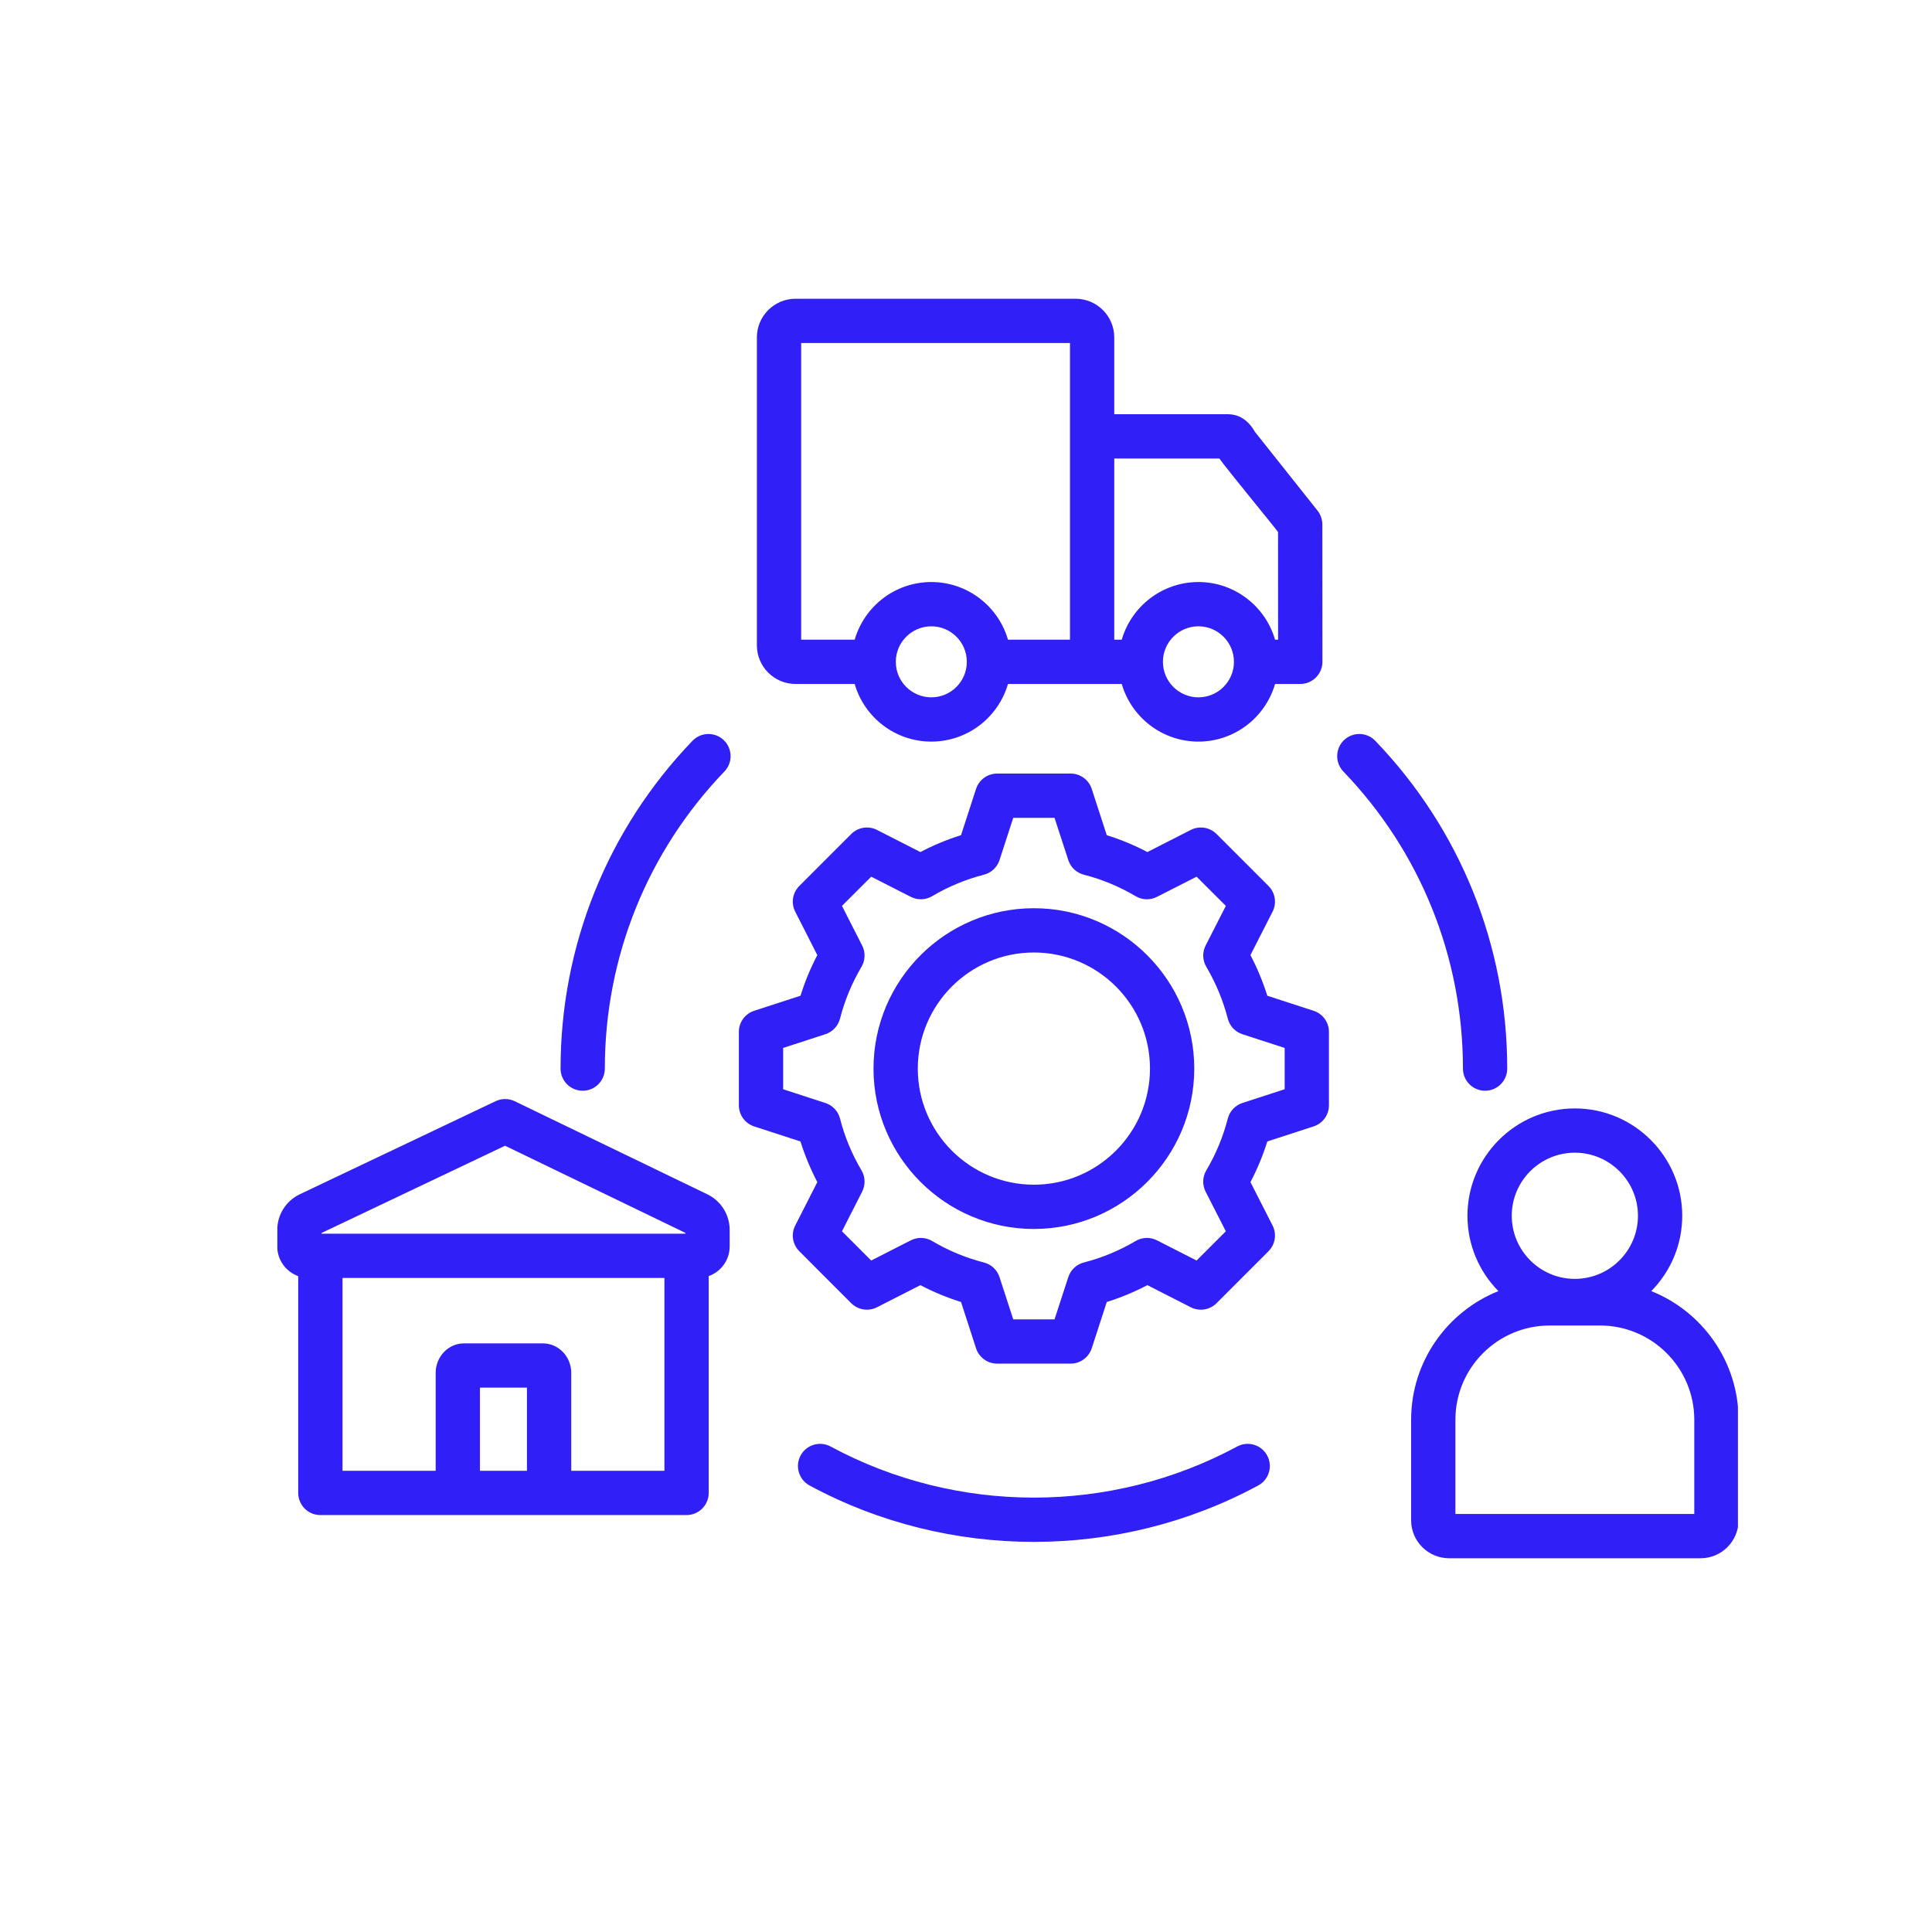 <svg xmlns="http://www.w3.org/2000/svg" xmlns:xlink="http://www.w3.org/1999/xlink" width="500" viewBox="0 0 375 375" height="500" preserveAspectRatio="xMidYMid meet"><defs><clipPath id="8140977511"><path d="M 53.832 57.938 L 337.332 57.938 L 337.332 303 L 53.832 303 Z M 53.832 57.938 " clip-rule="nonzero"></path></clipPath></defs><g clip-path="url(#8140977511)"><path fill="#3020f7" d="M 328.859 293.859 L 282.492 293.859 L 282.492 275.57 C 282.492 265.484 290.699 257.281 300.781 257.281 L 310.57 257.281 C 320.652 257.281 328.859 265.484 328.859 275.57 Z M 305.676 223.738 C 312.43 223.738 317.926 229.23 317.926 235.98 C 317.926 242.734 312.43 248.23 305.676 248.23 C 298.922 248.23 293.43 242.734 293.43 235.98 C 293.43 229.23 298.922 223.738 305.676 223.738 Z M 320.512 250.602 C 324.223 246.836 326.52 241.676 326.52 235.984 C 326.52 224.492 317.168 215.145 305.676 215.145 C 294.184 215.145 284.832 224.492 284.832 235.984 C 284.832 241.676 287.125 246.836 290.84 250.602 C 280.926 254.566 273.898 264.262 273.898 275.57 L 273.898 295.09 C 273.898 299.148 277.207 302.457 281.27 302.457 L 330.086 302.457 C 334.148 302.457 337.453 299.148 337.453 295.09 L 337.453 275.57 C 337.453 264.262 330.426 254.566 320.512 250.602 Z M 155.504 66.582 L 207.684 66.582 L 207.684 124.164 L 195.648 124.164 C 193.781 117.707 187.816 112.973 180.77 112.973 C 173.719 112.973 167.758 117.707 165.895 124.164 L 155.504 124.164 Z M 236.684 89 C 237.844 90.715 247.965 102.992 248.066 103.281 L 248.078 124.164 L 247.488 124.164 C 245.621 117.707 239.66 112.973 232.617 112.973 C 225.562 112.973 219.598 117.707 217.73 124.164 L 216.277 124.164 L 216.277 89 Z M 232.617 135.352 C 236.41 135.352 239.508 132.262 239.508 128.461 C 239.508 124.66 236.41 121.566 232.617 121.566 C 228.809 121.566 225.723 124.66 225.723 128.461 C 225.723 132.262 228.809 135.352 232.617 135.352 Z M 180.77 135.352 C 184.57 135.352 187.66 132.262 187.66 128.461 C 187.66 124.66 184.57 121.566 180.77 121.566 C 176.969 121.566 173.875 124.66 173.875 128.461 C 173.875 132.262 176.969 135.352 180.77 135.352 Z M 154.41 132.758 L 165.891 132.758 C 167.758 139.215 173.719 143.945 180.77 143.945 C 187.816 143.945 193.781 139.215 195.648 132.758 L 217.73 132.758 C 219.598 139.215 225.562 143.945 232.617 143.945 C 239.66 143.945 245.621 139.215 247.488 132.758 L 252.383 132.758 C 254.758 132.758 256.684 130.824 256.68 128.457 L 256.664 101.773 C 256.656 100.797 256.324 99.852 255.719 99.094 L 243.578 83.816 C 243.082 82.973 241.586 80.398 238.293 80.398 L 216.277 80.398 L 216.277 65.488 C 216.277 61.348 212.906 57.988 208.777 57.988 L 154.41 57.988 C 150.277 57.988 146.91 61.348 146.91 65.488 L 146.91 125.258 C 146.91 129.391 150.277 132.758 154.41 132.758 Z M 110.879 285.477 L 110.879 266.48 C 110.879 263.32 108.41 260.75 105.387 260.75 L 90.055 260.75 C 87.027 260.75 84.562 263.32 84.562 266.48 L 84.562 285.477 L 66.48 285.477 L 66.48 248.055 L 128.961 248.055 L 128.961 285.477 Z M 102.281 285.477 L 102.281 269.344 L 93.156 269.344 L 93.156 285.477 Z M 62.406 239.324 L 98.035 222.387 L 133.035 239.301 L 133.035 239.457 L 62.406 239.457 Z M 137.262 231.797 L 99.918 213.75 C 98.746 213.184 97.383 213.18 96.207 213.738 L 58.223 231.793 C 55.5 233.086 53.812 235.766 53.812 238.777 L 53.812 241.922 C 53.812 244.582 55.512 246.844 57.883 247.691 L 57.883 289.773 C 57.883 292.148 59.809 294.074 62.184 294.074 L 133.262 294.074 C 135.637 294.074 137.555 292.148 137.555 289.773 L 137.555 247.691 C 139.93 246.844 141.629 244.586 141.629 241.922 L 141.629 238.762 C 141.633 235.77 139.957 233.102 137.262 231.797 Z M 283.957 207.414 C 283.957 185.805 275.711 165.328 260.742 149.742 C 259.105 148.027 259.156 145.312 260.867 143.664 C 262.582 142.02 265.301 142.074 266.941 143.789 C 283.457 160.98 292.551 183.574 292.551 207.414 C 292.551 209.789 290.625 211.711 288.25 211.711 C 285.883 211.711 283.957 209.789 283.957 207.414 Z M 140.484 143.664 C 142.195 145.312 142.258 148.031 140.609 149.742 C 125.641 165.328 117.398 185.809 117.398 207.414 C 117.398 209.789 115.477 211.711 113.102 211.711 C 110.727 211.711 108.805 209.789 108.805 207.414 C 108.805 183.578 117.895 160.98 134.41 143.789 C 136.059 142.078 138.777 142.023 140.484 143.664 Z M 245.957 282.512 C 247.086 284.602 246.305 287.203 244.219 288.332 C 217.195 302.922 184.16 302.934 157.137 288.332 C 155.051 287.203 154.273 284.598 155.395 282.512 C 156.523 280.422 159.125 279.637 161.215 280.766 C 185.738 293.992 215.613 293.992 240.137 280.766 C 242.23 279.637 244.832 280.422 245.957 282.512 Z M 249.352 211.422 L 241.145 214.09 C 239.75 214.543 238.684 215.684 238.316 217.109 C 237.41 220.633 236.008 224.016 234.145 227.168 C 233.391 228.43 233.344 229.992 234.012 231.305 L 237.934 238.992 L 232.258 244.668 L 224.57 240.75 C 223.258 240.078 221.699 240.129 220.426 240.879 C 217.285 242.742 213.902 244.145 210.371 245.047 C 208.949 245.414 207.809 246.484 207.355 247.887 L 204.684 256.086 L 196.668 256.086 L 194.004 247.887 C 193.547 246.484 192.41 245.414 190.984 245.051 C 187.461 244.145 184.074 242.742 180.926 240.879 C 179.664 240.129 178.098 240.082 176.785 240.75 L 169.098 244.668 L 163.426 238.992 L 167.34 231.305 C 168.016 229.992 167.961 228.43 167.215 227.168 C 165.352 224.02 163.949 220.637 163.047 217.109 C 162.68 215.684 161.609 214.543 160.207 214.09 L 152.008 211.422 L 152.008 203.406 L 160.207 200.738 C 161.609 200.281 162.676 199.145 163.047 197.719 C 163.949 194.191 165.352 190.809 167.215 187.66 C 167.961 186.395 168.016 184.836 167.34 183.523 L 163.426 175.832 L 169.098 170.164 L 176.785 174.078 C 178.098 174.746 179.656 174.699 180.926 173.949 C 184.074 172.086 187.457 170.68 190.984 169.777 C 192.41 169.414 193.547 168.344 194.004 166.945 L 196.668 158.742 L 204.684 158.742 L 207.355 166.945 C 207.809 168.344 208.945 169.414 210.371 169.777 C 213.902 170.68 217.281 172.086 220.426 173.949 C 221.691 174.699 223.258 174.75 224.57 174.078 L 232.258 170.164 L 237.934 175.832 L 234.012 183.523 C 233.344 184.836 233.391 186.395 234.145 187.66 C 236 190.809 237.402 194.191 238.316 197.719 C 238.676 199.145 239.75 200.281 241.145 200.738 L 249.352 203.406 Z M 254.973 196.195 L 245.984 193.27 C 245.129 190.551 244.031 187.91 242.711 185.383 L 247.008 176.953 C 247.852 175.293 247.527 173.281 246.215 171.965 L 236.129 161.875 C 234.809 160.562 232.797 160.242 231.133 161.086 L 222.707 165.383 C 220.18 164.051 217.539 162.957 214.824 162.113 L 211.902 153.117 C 211.32 151.344 209.672 150.148 207.809 150.148 L 193.547 150.148 C 191.684 150.148 190.031 151.344 189.453 153.117 L 186.535 162.109 C 183.812 162.957 181.176 164.055 178.648 165.383 L 170.219 161.086 C 168.559 160.242 166.547 160.562 165.227 161.879 L 155.145 171.965 C 153.824 173.281 153.504 175.293 154.352 176.953 L 158.641 185.387 C 157.316 187.914 156.223 190.551 155.379 193.27 L 146.379 196.195 C 144.609 196.77 143.414 198.418 143.414 200.281 L 143.414 214.547 C 143.414 216.406 144.613 218.059 146.379 218.633 L 155.371 221.559 C 156.223 224.277 157.32 226.918 158.641 229.445 L 154.352 237.875 C 153.504 239.531 153.824 241.543 155.145 242.863 L 165.227 252.953 C 166.547 254.266 168.559 254.586 170.219 253.742 L 178.648 249.445 C 181.176 250.777 183.812 251.867 186.535 252.715 L 189.453 261.711 C 190.031 263.48 191.684 264.68 193.547 264.68 L 207.809 264.68 C 209.672 264.68 211.32 263.48 211.902 261.711 L 214.824 252.715 C 217.539 251.867 220.18 250.773 222.707 249.445 L 231.133 253.742 C 232.797 254.586 234.809 254.266 236.129 252.953 L 246.215 242.863 C 247.527 241.543 247.852 239.531 247.008 237.875 L 242.711 229.445 C 244.039 226.914 245.137 224.277 245.984 221.555 L 254.973 218.633 C 256.746 218.059 257.945 216.406 257.945 214.547 L 257.945 200.281 C 257.945 198.418 256.746 196.77 254.973 196.195 Z M 200.68 229.949 C 213.102 229.949 223.211 219.84 223.211 207.414 C 223.211 194.984 213.102 184.879 200.68 184.879 C 188.25 184.879 178.145 194.984 178.145 207.414 C 178.145 219.84 188.25 229.949 200.68 229.949 Z M 200.68 176.285 C 183.512 176.285 169.547 190.25 169.547 207.414 C 169.547 224.578 183.512 238.543 200.68 238.543 C 217.84 238.543 231.805 224.578 231.805 207.414 C 231.809 190.25 217.84 176.285 200.68 176.285 Z M 200.68 176.285 " fill-opacity="1" fill-rule="evenodd"></path></g></svg>